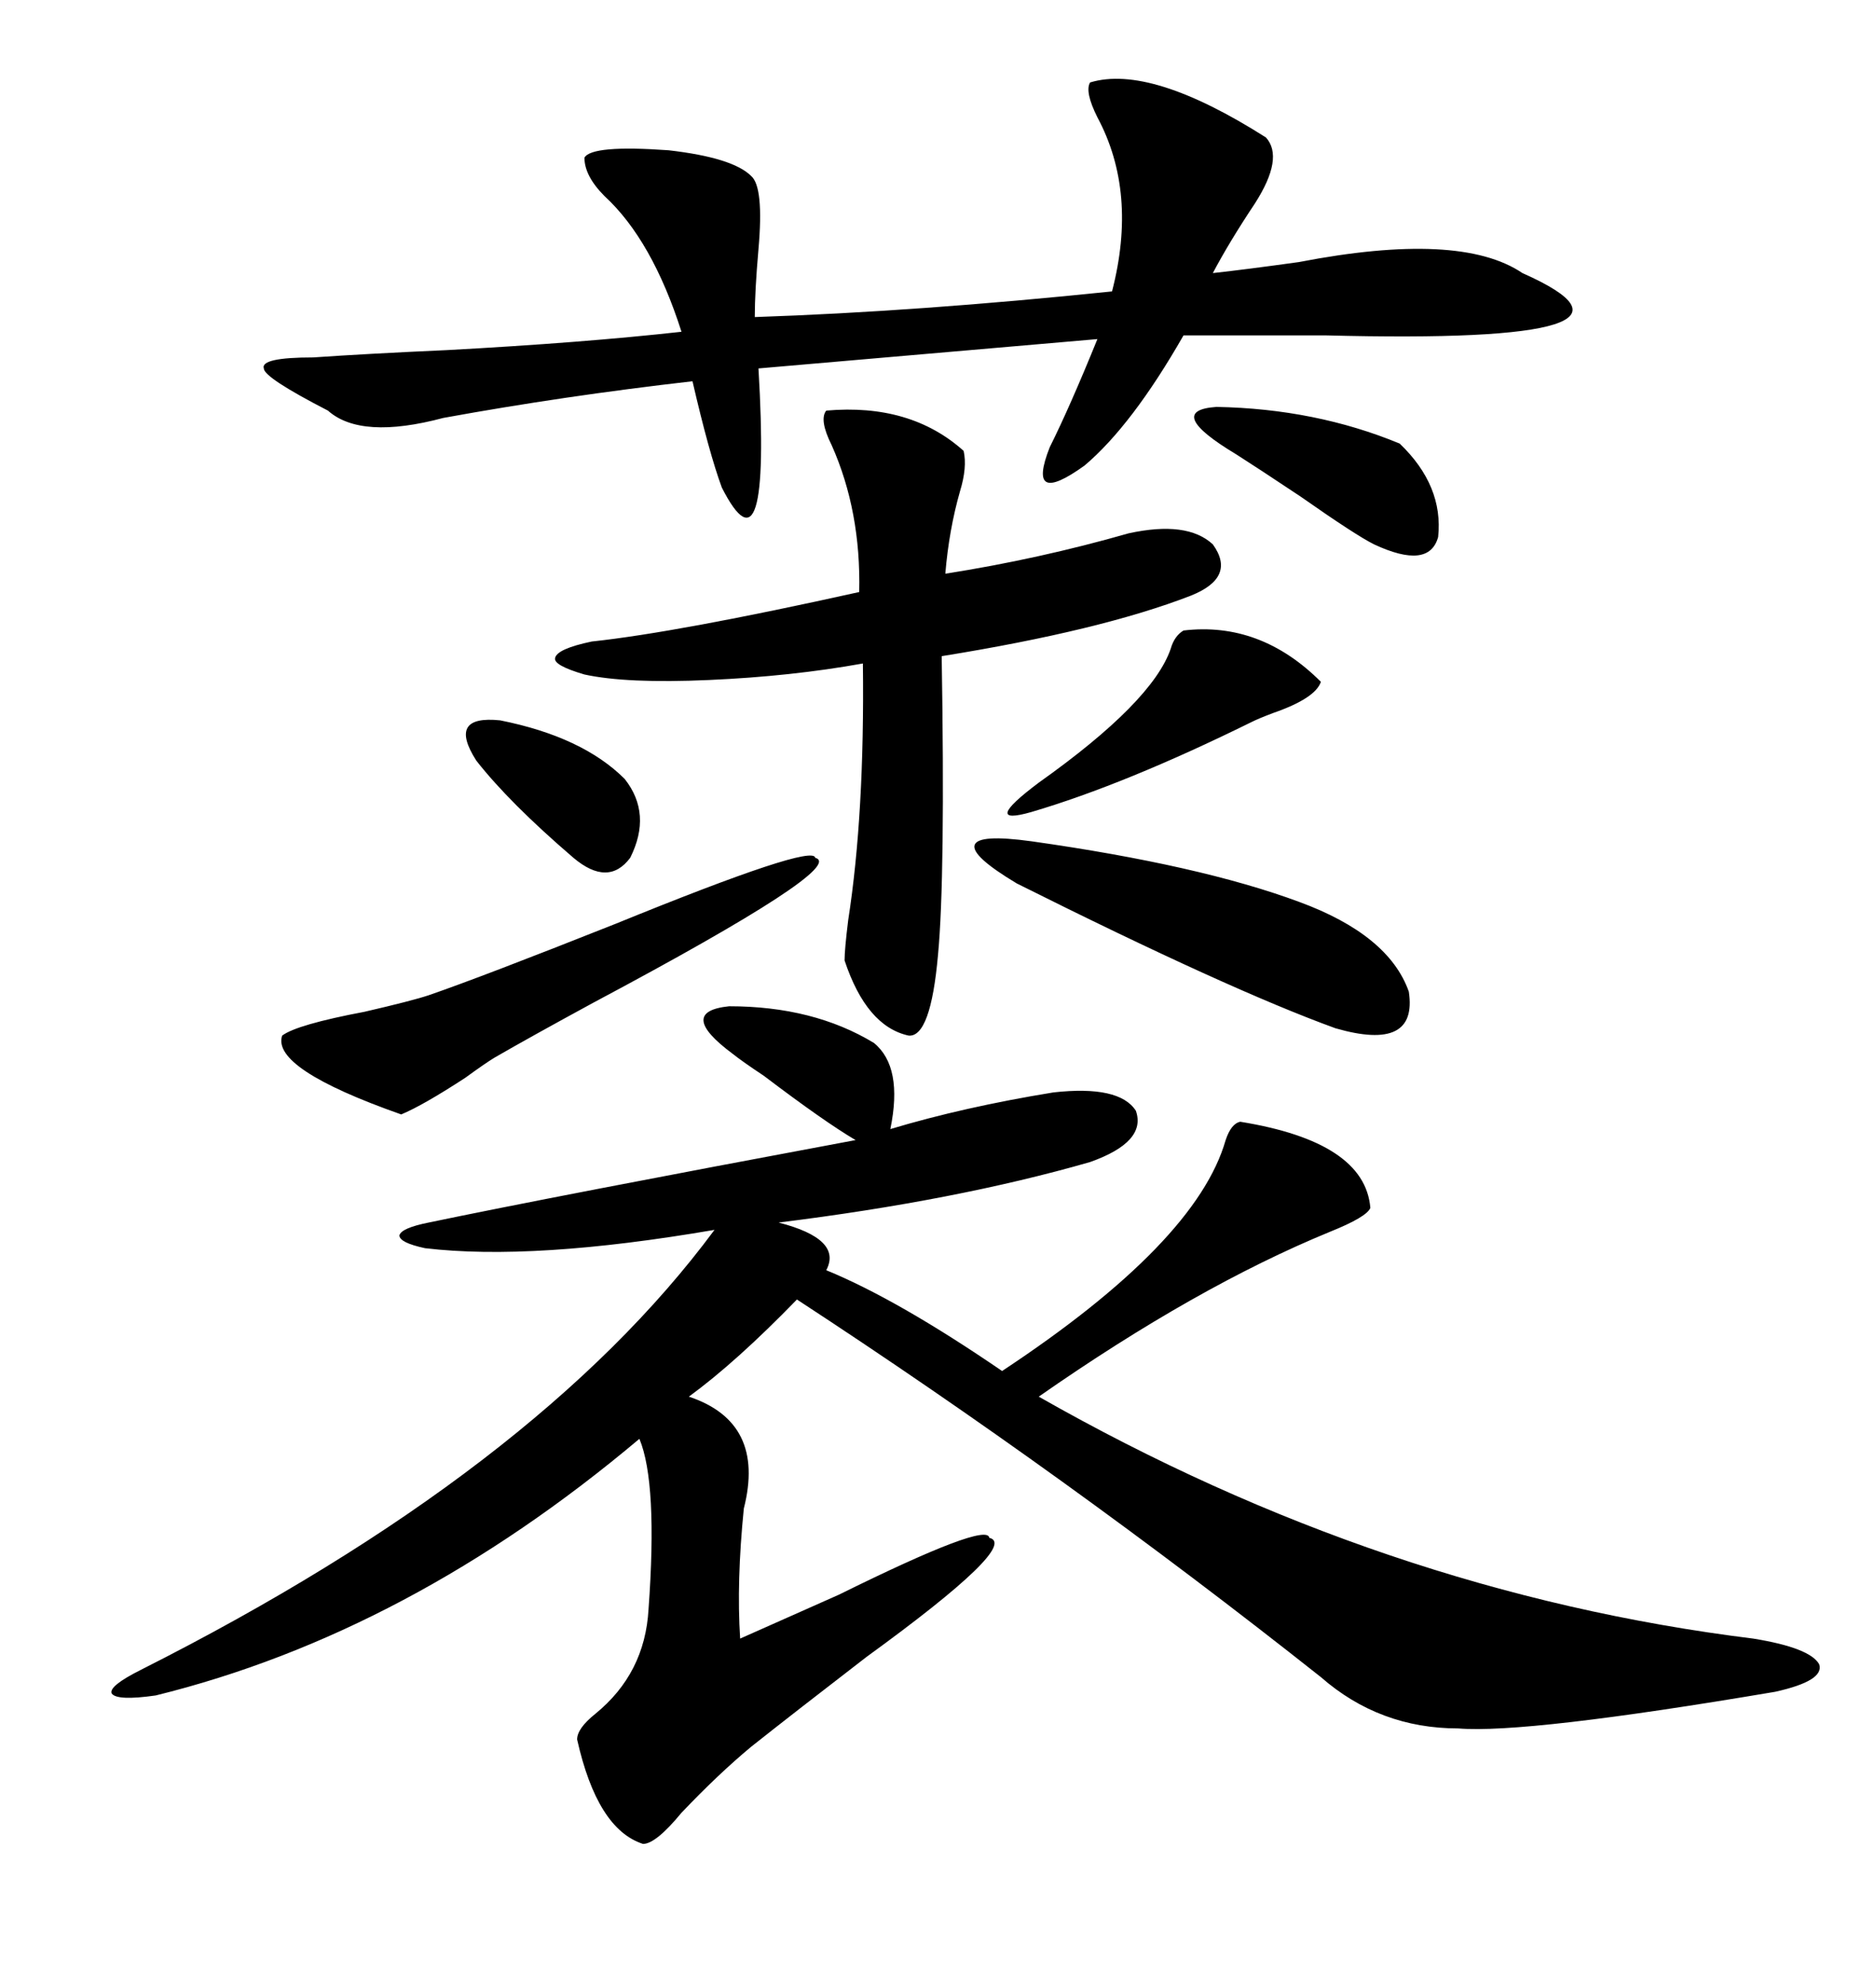 <svg xmlns="http://www.w3.org/2000/svg" xmlns:xlink="http://www.w3.org/1999/xlink" width="300" height="317.285"><path d="M139.75 166.70L139.75 166.70Q144.43 170.51 142.38 180.47L142.38 180.47Q154.10 176.95 168.46 174.61L168.46 174.61Q179.00 173.44 181.64 177.54L181.64 177.54Q183.40 182.52 174.32 185.74L174.32 185.74Q152.93 191.89 124.51 195.41L124.51 195.41Q134.77 198.05 132.13 203.03L132.13 203.03Q143.55 207.71 160.25 219.14L160.25 219.14Q191.31 198.63 196.00 182.23L196.00 182.23Q196.88 179.59 198.34 179.30L198.34 179.30Q218.26 182.52 219.14 193.07L219.14 193.07Q218.55 194.53 212.70 196.88L212.70 196.88Q191.31 205.66 166.11 223.24L166.11 223.24Q221.19 254.59 280.37 261.91L280.37 261.91Q289.45 263.38 290.92 266.02L290.92 266.02Q291.80 268.65 283.89 270.41L283.89 270.41Q244.04 277.15 233.20 276.27L233.20 276.27Q220.61 276.27 211.23 268.07L211.23 268.07Q170.51 235.84 127.44 207.71L127.44 207.71Q117.77 217.68 110.16 223.24L110.16 223.24Q122.46 227.34 118.95 241.11L118.95 241.11Q117.77 252.83 118.36 261.91L118.36 261.91Q123.63 259.57 134.18 254.88L134.18 254.88Q157.91 243.16 158.20 245.80L158.20 245.80Q163.18 246.97 138.57 264.84L138.57 264.84Q127.15 273.63 120.12 279.20L120.12 279.20Q114.84 283.59 108.98 289.75L108.98 289.75Q104.88 294.73 102.83 294.73L102.83 294.73Q95.51 292.38 92.29 278.03L92.29 278.03Q92.29 276.27 95.21 273.93L95.21 273.93Q103.13 267.48 103.71 257.23L103.71 257.23Q105.18 237.01 102.25 229.98L102.25 229.98Q65.33 261.04 24.90 271.00L24.90 271.00Q18.75 271.88 17.87 270.70L17.87 270.70Q17.29 269.53 22.56 266.89L22.56 266.89Q85.84 234.96 114.26 196.58L114.26 196.58Q85.25 201.56 67.97 199.51L67.97 199.51Q63.87 198.63 63.87 197.46L63.87 197.46Q64.16 196.29 68.55 195.41L68.55 195.41Q88.18 191.31 136.82 182.23L136.82 182.23Q131.84 179.30 122.17 171.97L122.17 171.97Q118.65 169.63 117.19 168.46L117.19 168.46Q108.11 161.72 116.60 160.84L116.60 160.84Q130.08 160.84 139.75 166.70ZM202.44 21.97L202.44 21.97Q205.37 25.20 200.68 32.52L200.68 32.52Q196.58 38.67 193.95 43.65L193.95 43.65Q199.22 43.07 207.71 41.89L207.71 41.89Q233.50 36.91 243.46 43.65L243.46 43.65Q269.24 55.08 212.11 53.61L212.11 53.61Q197.17 53.61 189.26 53.61L189.26 53.61Q181.05 67.97 173.44 74.41L173.44 74.41Q164.06 81.15 167.87 71.48L167.87 71.48Q171.09 65.04 175.49 54.20L175.49 54.20L121.29 58.89Q123.34 93.46 115.43 77.93L115.43 77.93Q113.38 72.36 110.74 60.94L110.74 60.94Q90.23 63.28 70.90 66.80L70.90 66.80Q57.71 70.31 52.44 65.63L52.44 65.63Q42.19 60.35 42.19 58.89L42.19 58.89Q41.60 57.13 50.10 57.13L50.10 57.13Q58.59 56.54 71.48 55.96L71.48 55.96Q93.16 54.79 108.98 53.03L108.98 53.03Q104.30 38.38 96.68 31.35L96.68 31.35Q93.46 28.13 93.46 25.20L93.46 25.20Q94.63 23.14 106.93 24.02L106.93 24.02Q117.19 25.20 120.12 28.13L120.12 28.13Q122.17 29.88 121.29 39.84L121.29 39.84Q120.70 46.58 120.70 50.68L120.70 50.68Q146.78 49.80 177.83 46.58L177.83 46.58Q181.93 30.76 175.49 18.75L175.49 18.75Q173.44 14.65 174.32 13.18L174.32 13.18Q183.98 10.25 202.44 21.97ZM132.13 65.63L132.13 65.63Q145.61 64.45 154.10 72.07L154.10 72.07Q154.69 74.71 153.52 78.52L153.52 78.52Q151.76 84.67 151.17 91.70L151.17 91.70Q166.11 89.36 180.47 85.25L180.47 85.25Q189.84 83.20 193.95 87.01L193.95 87.01Q197.75 92.29 190.43 95.21L190.43 95.21Q176.07 100.78 150.59 104.88L150.59 104.88Q151.17 140.33 150 152.64L150 152.64Q148.83 165.82 145.31 165.53L145.31 165.53Q138.57 164.06 135.06 153.52L135.06 153.52Q135.06 151.76 135.64 147.07L135.64 147.07Q138.28 130.08 137.99 106.05L137.99 106.05Q126.56 108.11 113.38 108.69L113.38 108.69Q100.20 109.28 93.46 107.81L93.46 107.81Q88.48 106.35 88.77 105.18L88.77 105.18Q89.06 103.71 94.63 102.54L94.63 102.54Q108.40 101.07 137.40 94.63L137.40 94.63Q137.70 81.74 133.01 71.19L133.01 71.19Q130.96 67.09 132.13 65.63ZM130.37 137.11L130.37 137.11Q135.64 138.57 94.92 160.25L94.92 160.25Q84.67 165.82 79.10 169.04L79.10 169.04Q77.64 169.92 74.41 172.27L74.41 172.27Q67.68 176.66 64.16 178.13L64.16 178.13Q43.36 170.80 45.12 165.53L45.12 165.53Q47.46 163.77 58.30 161.72L58.30 161.72Q65.92 159.96 68.55 159.08L68.55 159.08Q77.05 156.15 98.44 147.66L98.44 147.66Q130.08 134.77 130.37 137.11ZM162.60 141.21L162.60 141.21Q155.27 136.82 155.86 135.06L155.86 135.06Q156.45 133.30 164.94 134.47L164.94 134.47Q191.89 138.28 207.71 144.14L207.71 144.14Q222.07 149.41 225.29 158.50L225.29 158.50Q226.76 168.16 213.57 164.36L213.57 164.36Q196.58 158.20 162.60 141.21ZM189.26 100.78L189.26 100.78Q201.56 99.32 211.23 108.98L211.23 108.98Q210.35 111.62 203.61 113.96L203.61 113.96Q201.27 114.84 200.10 115.43L200.10 115.43Q179.88 125.39 164.94 129.79L164.94 129.79Q160.84 130.96 161.13 129.79L161.13 129.79Q161.43 128.61 166.11 125.10L166.11 125.10Q184.28 112.21 187.21 103.71L187.21 103.71Q187.79 101.66 189.26 100.78ZM197.75 72.66L197.75 72.66Q186.04 65.63 194.53 65.04L194.53 65.04Q210.35 65.33 223.83 70.90L223.83 70.90Q230.86 77.64 229.98 85.84L229.98 85.84Q228.52 91.11 219.73 87.01L219.73 87.01Q216.80 85.55 208.01 79.39L208.01 79.39Q200.98 74.71 197.75 72.66ZM99.90 124.51L99.90 124.51Q104.30 130.08 100.78 137.11L100.78 137.11Q97.27 141.80 91.70 137.11L91.70 137.11Q81.45 128.32 76.17 121.58L76.17 121.58Q71.48 114.26 79.98 115.14L79.98 115.14Q93.16 117.77 99.90 124.51Z"/></svg>